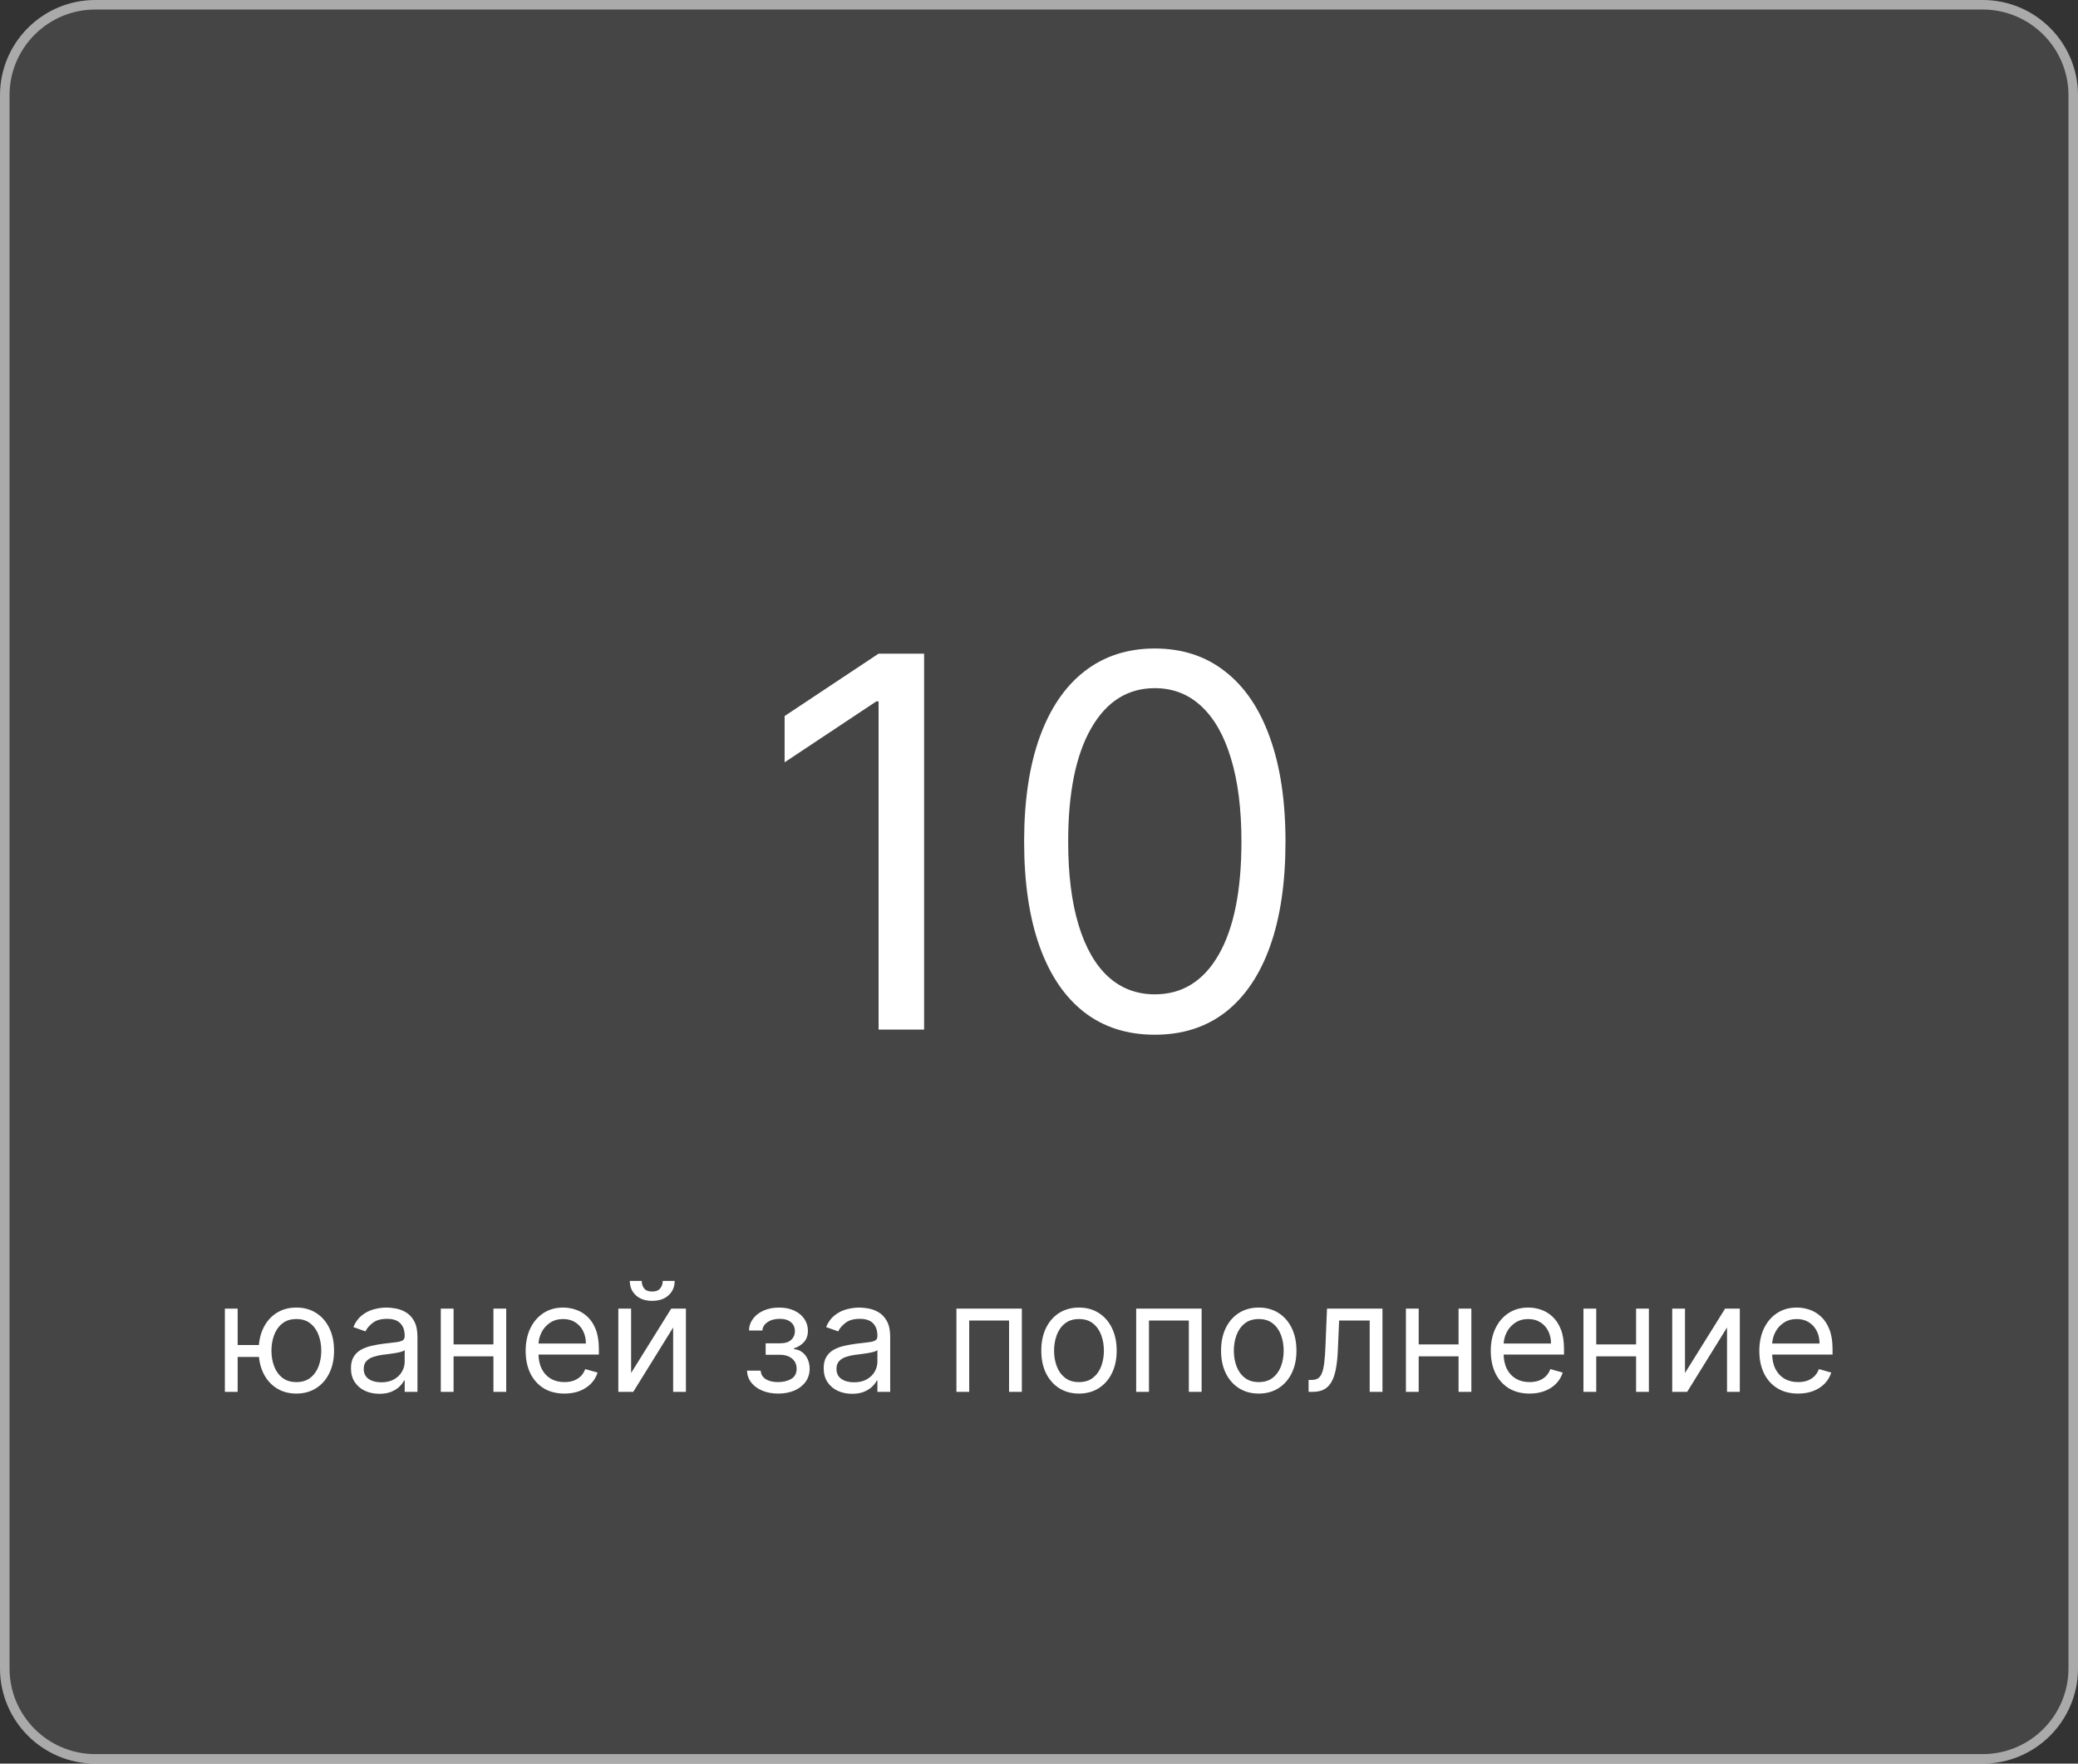 <?xml version="1.0" encoding="UTF-8"?> <svg xmlns="http://www.w3.org/2000/svg" width="218" height="185" viewBox="0 0 218 185" fill="none"><rect x="0" y="0" width="218" height="185" fill="#333333" stroke="none"/><g data-figma-bg-blur-radius="40"><path d="M0 10C0 4.477 4.477 0 10 0H208C213.523 0 218 4.477 218 10V175C218 180.523 213.523 185 208 185H10C4.477 185 0 180.523 0 175V10Z" fill="white" fill-opacity="0.09"></path><path d="M10 0.5H208C213.247 0.5 217.5 4.753 217.5 10V175C217.5 180.247 213.247 184.5 208 184.5H10C4.753 184.5 0.5 180.247 0.5 175V10L0.513 9.511C0.767 4.491 4.917 0.5 10 0.5Z" stroke="white" stroke-opacity="0.54"></path></g><path d="M28.409 141.091V142.341H23.796V141.091H28.409ZM24.932 137.273V146H23.591V137.273H24.932ZM31.091 146.182C30.303 146.182 29.612 145.994 29.017 145.619C28.426 145.244 27.964 144.72 27.631 144.045C27.301 143.371 27.136 142.583 27.136 141.682C27.136 140.773 27.301 139.979 27.631 139.301C27.964 138.623 28.426 138.097 29.017 137.722C29.612 137.347 30.303 137.159 31.091 137.159C31.879 137.159 32.568 137.347 33.159 137.722C33.754 138.097 34.216 138.623 34.545 139.301C34.879 139.979 35.045 140.773 35.045 141.682C35.045 142.583 34.879 143.371 34.545 144.045C34.216 144.72 33.754 145.244 33.159 145.619C32.568 145.994 31.879 146.182 31.091 146.182ZM31.091 144.977C31.689 144.977 32.182 144.824 32.568 144.517C32.955 144.21 33.24 143.807 33.426 143.307C33.612 142.807 33.705 142.265 33.705 141.682C33.705 141.098 33.612 140.555 33.426 140.051C33.24 139.547 32.955 139.14 32.568 138.83C32.182 138.519 31.689 138.364 31.091 138.364C30.492 138.364 30 138.519 29.614 138.83C29.227 139.14 28.941 139.547 28.756 140.051C28.57 140.555 28.477 141.098 28.477 141.682C28.477 142.265 28.57 142.807 28.756 143.307C28.941 143.807 29.227 144.21 29.614 144.517C30 144.824 30.492 144.977 31.091 144.977ZM39.795 146.205C39.242 146.205 38.74 146.1 38.29 145.892C37.839 145.68 37.481 145.375 37.216 144.977C36.951 144.576 36.818 144.091 36.818 143.523C36.818 143.023 36.917 142.617 37.114 142.307C37.311 141.992 37.574 141.746 37.903 141.568C38.233 141.39 38.597 141.258 38.994 141.17C39.396 141.08 39.799 141.008 40.205 140.955C40.735 140.886 41.165 140.835 41.494 140.801C41.828 140.763 42.07 140.701 42.222 140.614C42.377 140.527 42.455 140.375 42.455 140.159V140.114C42.455 139.553 42.301 139.117 41.994 138.807C41.691 138.496 41.231 138.341 40.614 138.341C39.974 138.341 39.472 138.481 39.108 138.761C38.744 139.042 38.489 139.341 38.341 139.659L37.068 139.205C37.295 138.674 37.599 138.261 37.977 137.966C38.36 137.667 38.776 137.458 39.227 137.341C39.682 137.22 40.129 137.159 40.568 137.159C40.849 137.159 41.17 137.193 41.534 137.261C41.901 137.326 42.256 137.46 42.597 137.665C42.941 137.869 43.227 138.178 43.455 138.591C43.682 139.004 43.795 139.557 43.795 140.25V146H42.455V144.818H42.386C42.295 145.008 42.144 145.21 41.932 145.426C41.72 145.642 41.438 145.826 41.085 145.977C40.733 146.129 40.303 146.205 39.795 146.205ZM40 145C40.53 145 40.977 144.896 41.341 144.688C41.708 144.479 41.985 144.21 42.17 143.881C42.36 143.551 42.455 143.205 42.455 142.841V141.614C42.398 141.682 42.273 141.744 42.08 141.801C41.89 141.854 41.67 141.902 41.42 141.943C41.174 141.981 40.934 142.015 40.699 142.045C40.468 142.072 40.28 142.095 40.136 142.114C39.788 142.159 39.462 142.233 39.159 142.335C38.86 142.434 38.617 142.583 38.432 142.784C38.25 142.981 38.159 143.25 38.159 143.591C38.159 144.057 38.331 144.409 38.676 144.648C39.025 144.883 39.466 145 40 145ZM52.084 141.023V142.273H47.266V141.023H52.084ZM47.584 137.273V146H46.243V137.273H47.584ZM53.106 137.273V146H51.766V137.273H53.106ZM59.215 146.182C58.374 146.182 57.648 145.996 57.038 145.625C56.432 145.25 55.965 144.727 55.635 144.057C55.309 143.383 55.146 142.598 55.146 141.705C55.146 140.811 55.309 140.023 55.635 139.341C55.965 138.655 56.423 138.121 57.01 137.739C57.601 137.352 58.29 137.159 59.078 137.159C59.533 137.159 59.981 137.235 60.425 137.386C60.868 137.538 61.271 137.784 61.635 138.125C61.999 138.462 62.288 138.909 62.504 139.466C62.72 140.023 62.828 140.708 62.828 141.523V142.091H56.101V140.932H61.465C61.465 140.439 61.366 140 61.169 139.614C60.976 139.227 60.699 138.922 60.34 138.699C59.983 138.475 59.563 138.364 59.078 138.364C58.544 138.364 58.082 138.496 57.692 138.761C57.305 139.023 57.008 139.364 56.8 139.784C56.591 140.205 56.487 140.655 56.487 141.136V141.909C56.487 142.568 56.601 143.127 56.828 143.585C57.059 144.04 57.379 144.386 57.788 144.625C58.197 144.86 58.673 144.977 59.215 144.977C59.567 144.977 59.885 144.928 60.169 144.83C60.457 144.727 60.705 144.576 60.913 144.375C61.122 144.17 61.283 143.917 61.396 143.614L62.692 143.977C62.555 144.417 62.326 144.803 62.004 145.136C61.682 145.466 61.285 145.723 60.811 145.909C60.338 146.091 59.805 146.182 59.215 146.182ZM66.209 144.023L70.413 137.273H71.959V146H70.618V139.25L66.436 146H64.868V137.273H66.209V144.023ZM69.527 134.364H70.777C70.777 134.977 70.565 135.479 70.141 135.869C69.716 136.259 69.141 136.455 68.413 136.455C67.697 136.455 67.127 136.259 66.703 135.869C66.283 135.479 66.072 134.977 66.072 134.364H67.322C67.322 134.659 67.404 134.919 67.567 135.142C67.733 135.366 68.016 135.477 68.413 135.477C68.811 135.477 69.095 135.366 69.266 135.142C69.44 134.919 69.527 134.659 69.527 134.364ZM78.369 143.773H79.801C79.831 144.167 80.01 144.466 80.335 144.67C80.665 144.875 81.093 144.977 81.619 144.977C82.157 144.977 82.617 144.867 83 144.648C83.383 144.424 83.574 144.064 83.574 143.568C83.574 143.277 83.502 143.023 83.358 142.807C83.214 142.587 83.011 142.417 82.75 142.295C82.489 142.174 82.18 142.114 81.824 142.114H80.324V140.909H81.824C82.358 140.909 82.752 140.788 83.006 140.545C83.263 140.303 83.392 140 83.392 139.636C83.392 139.246 83.254 138.934 82.977 138.699C82.701 138.46 82.309 138.341 81.801 138.341C81.29 138.341 80.864 138.456 80.523 138.688C80.182 138.915 80.002 139.208 79.983 139.568H78.574C78.589 139.098 78.733 138.684 79.006 138.324C79.278 137.96 79.65 137.676 80.119 137.472C80.589 137.263 81.127 137.159 81.733 137.159C82.347 137.159 82.879 137.267 83.329 137.483C83.784 137.695 84.135 137.985 84.381 138.352C84.631 138.716 84.756 139.129 84.756 139.591C84.756 140.083 84.617 140.481 84.341 140.784C84.064 141.087 83.718 141.303 83.301 141.432V141.523C83.631 141.545 83.917 141.652 84.159 141.841C84.405 142.027 84.597 142.271 84.733 142.574C84.869 142.873 84.938 143.205 84.938 143.568C84.938 144.098 84.796 144.561 84.511 144.955C84.227 145.345 83.837 145.648 83.341 145.864C82.845 146.076 82.278 146.182 81.642 146.182C81.025 146.182 80.472 146.081 79.983 145.881C79.494 145.676 79.106 145.394 78.818 145.034C78.534 144.67 78.385 144.25 78.369 143.773ZM89.389 146.205C88.836 146.205 88.334 146.1 87.883 145.892C87.433 145.68 87.075 145.375 86.81 144.977C86.544 144.576 86.412 144.091 86.412 143.523C86.412 143.023 86.51 142.617 86.707 142.307C86.904 141.992 87.168 141.746 87.497 141.568C87.827 141.39 88.19 141.258 88.588 141.17C88.99 141.08 89.393 141.008 89.798 140.955C90.329 140.886 90.758 140.835 91.088 140.801C91.421 140.763 91.664 140.701 91.815 140.614C91.971 140.527 92.048 140.375 92.048 140.159V140.114C92.048 139.553 91.895 139.117 91.588 138.807C91.285 138.496 90.825 138.341 90.207 138.341C89.567 138.341 89.065 138.481 88.702 138.761C88.338 139.042 88.082 139.341 87.935 139.659L86.662 139.205C86.889 138.674 87.192 138.261 87.571 137.966C87.954 137.667 88.37 137.458 88.821 137.341C89.276 137.22 89.722 137.159 90.162 137.159C90.442 137.159 90.764 137.193 91.128 137.261C91.495 137.326 91.849 137.46 92.19 137.665C92.535 137.869 92.821 138.178 93.048 138.591C93.276 139.004 93.389 139.557 93.389 140.25V146H92.048V144.818H91.98C91.889 145.008 91.738 145.21 91.526 145.426C91.313 145.642 91.031 145.826 90.679 145.977C90.327 146.129 89.897 146.205 89.389 146.205ZM89.594 145C90.124 145 90.571 144.896 90.935 144.688C91.302 144.479 91.579 144.21 91.764 143.881C91.954 143.551 92.048 143.205 92.048 142.841V141.614C91.992 141.682 91.867 141.744 91.673 141.801C91.484 141.854 91.264 141.902 91.014 141.943C90.768 141.981 90.528 142.015 90.293 142.045C90.062 142.072 89.874 142.095 89.73 142.114C89.382 142.159 89.056 142.233 88.753 142.335C88.454 142.434 88.211 142.583 88.026 142.784C87.844 142.981 87.753 143.25 87.753 143.591C87.753 144.057 87.925 144.409 88.27 144.648C88.618 144.883 89.06 145 89.594 145ZM100.337 146V137.273H107.2V146H105.859V138.523H101.678V146H100.337ZM113.195 146.182C112.407 146.182 111.715 145.994 111.121 145.619C110.53 145.244 110.068 144.72 109.734 144.045C109.405 143.371 109.24 142.583 109.24 141.682C109.24 140.773 109.405 139.979 109.734 139.301C110.068 138.623 110.53 138.097 111.121 137.722C111.715 137.347 112.407 137.159 113.195 137.159C113.982 137.159 114.672 137.347 115.263 137.722C115.857 138.097 116.32 138.623 116.649 139.301C116.982 139.979 117.149 140.773 117.149 141.682C117.149 142.583 116.982 143.371 116.649 144.045C116.32 144.72 115.857 145.244 115.263 145.619C114.672 145.994 113.982 146.182 113.195 146.182ZM113.195 144.977C113.793 144.977 114.286 144.824 114.672 144.517C115.058 144.21 115.344 143.807 115.53 143.307C115.715 142.807 115.808 142.265 115.808 141.682C115.808 141.098 115.715 140.555 115.53 140.051C115.344 139.547 115.058 139.14 114.672 138.83C114.286 138.519 113.793 138.364 113.195 138.364C112.596 138.364 112.104 138.519 111.717 138.83C111.331 139.14 111.045 139.547 110.859 140.051C110.674 140.555 110.581 141.098 110.581 141.682C110.581 142.265 110.674 142.807 110.859 143.307C111.045 143.807 111.331 144.21 111.717 144.517C112.104 144.824 112.596 144.977 113.195 144.977ZM119.196 146V137.273H126.06V146H124.719V138.523H120.537V146H119.196ZM132.054 146.182C131.266 146.182 130.575 145.994 129.98 145.619C129.389 145.244 128.927 144.72 128.594 144.045C128.264 143.371 128.099 142.583 128.099 141.682C128.099 140.773 128.264 139.979 128.594 139.301C128.927 138.623 129.389 138.097 129.98 137.722C130.575 137.347 131.266 137.159 132.054 137.159C132.842 137.159 133.531 137.347 134.122 137.722C134.717 138.097 135.179 138.623 135.509 139.301C135.842 139.979 136.009 140.773 136.009 141.682C136.009 142.583 135.842 143.371 135.509 144.045C135.179 144.72 134.717 145.244 134.122 145.619C133.531 145.994 132.842 146.182 132.054 146.182ZM132.054 144.977C132.652 144.977 133.145 144.824 133.531 144.517C133.918 144.21 134.204 143.807 134.389 143.307C134.575 142.807 134.668 142.265 134.668 141.682C134.668 141.098 134.575 140.555 134.389 140.051C134.204 139.547 133.918 139.14 133.531 138.83C133.145 138.519 132.652 138.364 132.054 138.364C131.455 138.364 130.963 138.519 130.577 138.83C130.19 139.14 129.904 139.547 129.719 140.051C129.533 140.555 129.44 141.098 129.44 141.682C129.44 142.265 129.533 142.807 129.719 143.307C129.904 143.807 130.19 144.21 130.577 144.517C130.963 144.824 131.455 144.977 132.054 144.977ZM137.283 146V144.75H137.601C137.862 144.75 138.08 144.699 138.254 144.597C138.429 144.491 138.569 144.307 138.675 144.045C138.785 143.78 138.868 143.413 138.925 142.943C138.985 142.47 139.029 141.867 139.055 141.136L139.214 137.273H145.033V146H143.692V138.523H140.487L140.351 141.636C140.321 142.352 140.256 142.983 140.158 143.528C140.063 144.07 139.917 144.525 139.72 144.892C139.527 145.259 139.269 145.536 138.947 145.722C138.625 145.907 138.222 146 137.737 146H137.283ZM153.334 141.023V142.273H148.516V141.023H153.334ZM148.834 137.273V146H147.493V137.273H148.834ZM154.357 137.273V146H153.016V137.273H154.357ZM160.464 146.182C159.624 146.182 158.898 145.996 158.288 145.625C157.682 145.25 157.214 144.727 156.885 144.057C156.559 143.383 156.396 142.598 156.396 141.705C156.396 140.811 156.559 140.023 156.885 139.341C157.214 138.655 157.673 138.121 158.26 137.739C158.851 137.352 159.54 137.159 160.328 137.159C160.783 137.159 161.232 137.235 161.675 137.386C162.118 137.538 162.521 137.784 162.885 138.125C163.249 138.462 163.538 138.909 163.754 139.466C163.97 140.023 164.078 140.708 164.078 141.523V142.091H157.351V140.932H162.714C162.714 140.439 162.616 140 162.419 139.614C162.226 139.227 161.949 138.922 161.589 138.699C161.233 138.475 160.813 138.364 160.328 138.364C159.794 138.364 159.332 138.496 158.942 138.761C158.555 139.023 158.258 139.364 158.05 139.784C157.841 140.205 157.737 140.655 157.737 141.136V141.909C157.737 142.568 157.851 143.127 158.078 143.585C158.309 144.04 158.629 144.386 159.038 144.625C159.447 144.86 159.923 144.977 160.464 144.977C160.817 144.977 161.135 144.928 161.419 144.83C161.707 144.727 161.955 144.576 162.163 144.375C162.372 144.17 162.533 143.917 162.646 143.614L163.942 143.977C163.805 144.417 163.576 144.803 163.254 145.136C162.932 145.466 162.535 145.723 162.061 145.909C161.588 146.091 161.055 146.182 160.464 146.182ZM171.959 141.023V142.273H167.141V141.023H171.959ZM167.459 137.273V146H166.118V137.273H167.459ZM172.982 137.273V146H171.641V137.273H172.982ZM176.771 144.023L180.976 137.273H182.521V146H181.18V139.25L176.999 146H175.43V137.273H176.771V144.023ZM188.636 146.182C187.795 146.182 187.07 145.996 186.46 145.625C185.854 145.25 185.386 144.727 185.057 144.057C184.731 143.383 184.568 142.598 184.568 141.705C184.568 140.811 184.731 140.023 185.057 139.341C185.386 138.655 185.845 138.121 186.432 137.739C187.023 137.352 187.712 137.159 188.5 137.159C188.955 137.159 189.403 137.235 189.847 137.386C190.29 137.538 190.693 137.784 191.057 138.125C191.42 138.462 191.71 138.909 191.926 139.466C192.142 140.023 192.25 140.708 192.25 141.523V142.091H185.523V140.932H190.886C190.886 140.439 190.788 140 190.591 139.614C190.398 139.227 190.121 138.922 189.761 138.699C189.405 138.475 188.985 138.364 188.5 138.364C187.966 138.364 187.504 138.496 187.114 138.761C186.727 139.023 186.43 139.364 186.222 139.784C186.013 140.205 185.909 140.655 185.909 141.136V141.909C185.909 142.568 186.023 143.127 186.25 143.585C186.481 144.04 186.801 144.386 187.21 144.625C187.619 144.86 188.095 144.977 188.636 144.977C188.989 144.977 189.307 144.928 189.591 144.83C189.879 144.727 190.127 144.576 190.335 144.375C190.544 144.17 190.705 143.917 190.818 143.614L192.114 143.977C191.977 144.417 191.748 144.803 191.426 145.136C191.104 145.466 190.706 145.723 190.233 145.909C189.759 146.091 189.227 146.182 188.636 146.182Z" fill="white"></path><path d="M96.946 68.566V108H92.171V73.572H91.939L82.312 79.965V75.112L92.171 68.566H96.946ZM121.149 108.539C118.248 108.539 115.777 107.75 113.736 106.171C111.695 104.579 110.135 102.275 109.057 99.258C107.979 96.229 107.44 92.57 107.44 88.283C107.44 84.021 107.979 80.382 109.057 77.365C110.148 74.336 111.714 72.025 113.755 70.433C115.809 68.829 118.274 68.026 121.149 68.026C124.025 68.026 126.483 68.829 128.524 70.433C130.578 72.025 132.144 74.336 133.222 77.365C134.313 80.382 134.859 84.021 134.859 88.283C134.859 92.57 134.32 96.229 133.241 99.258C132.163 102.275 130.604 104.579 128.562 106.171C126.521 107.75 124.05 108.539 121.149 108.539ZM121.149 104.303C124.025 104.303 126.258 102.917 127.85 100.144C129.442 97.371 130.238 93.418 130.238 88.283C130.238 84.868 129.872 81.961 129.14 79.56C128.421 77.16 127.382 75.331 126.021 74.073C124.673 72.815 123.049 72.186 121.149 72.186C118.3 72.186 116.072 73.591 114.468 76.403C112.863 79.201 112.061 83.161 112.061 88.283C112.061 91.697 112.42 94.599 113.139 96.986C113.858 99.374 114.891 101.19 116.239 102.435C117.6 103.68 119.237 104.303 121.149 104.303Z" fill="white"></path><defs><clipPath id="bgblur_0_3_61_clip_path" transform="translate(40 40)"><path d="M0 10C0 4.477 4.477 0 10 0H208C213.523 0 218 4.477 218 10V175C218 180.523 213.523 185 208 185H10C4.477 185 0 180.523 0 175V10Z"></path></clipPath></defs></svg> 